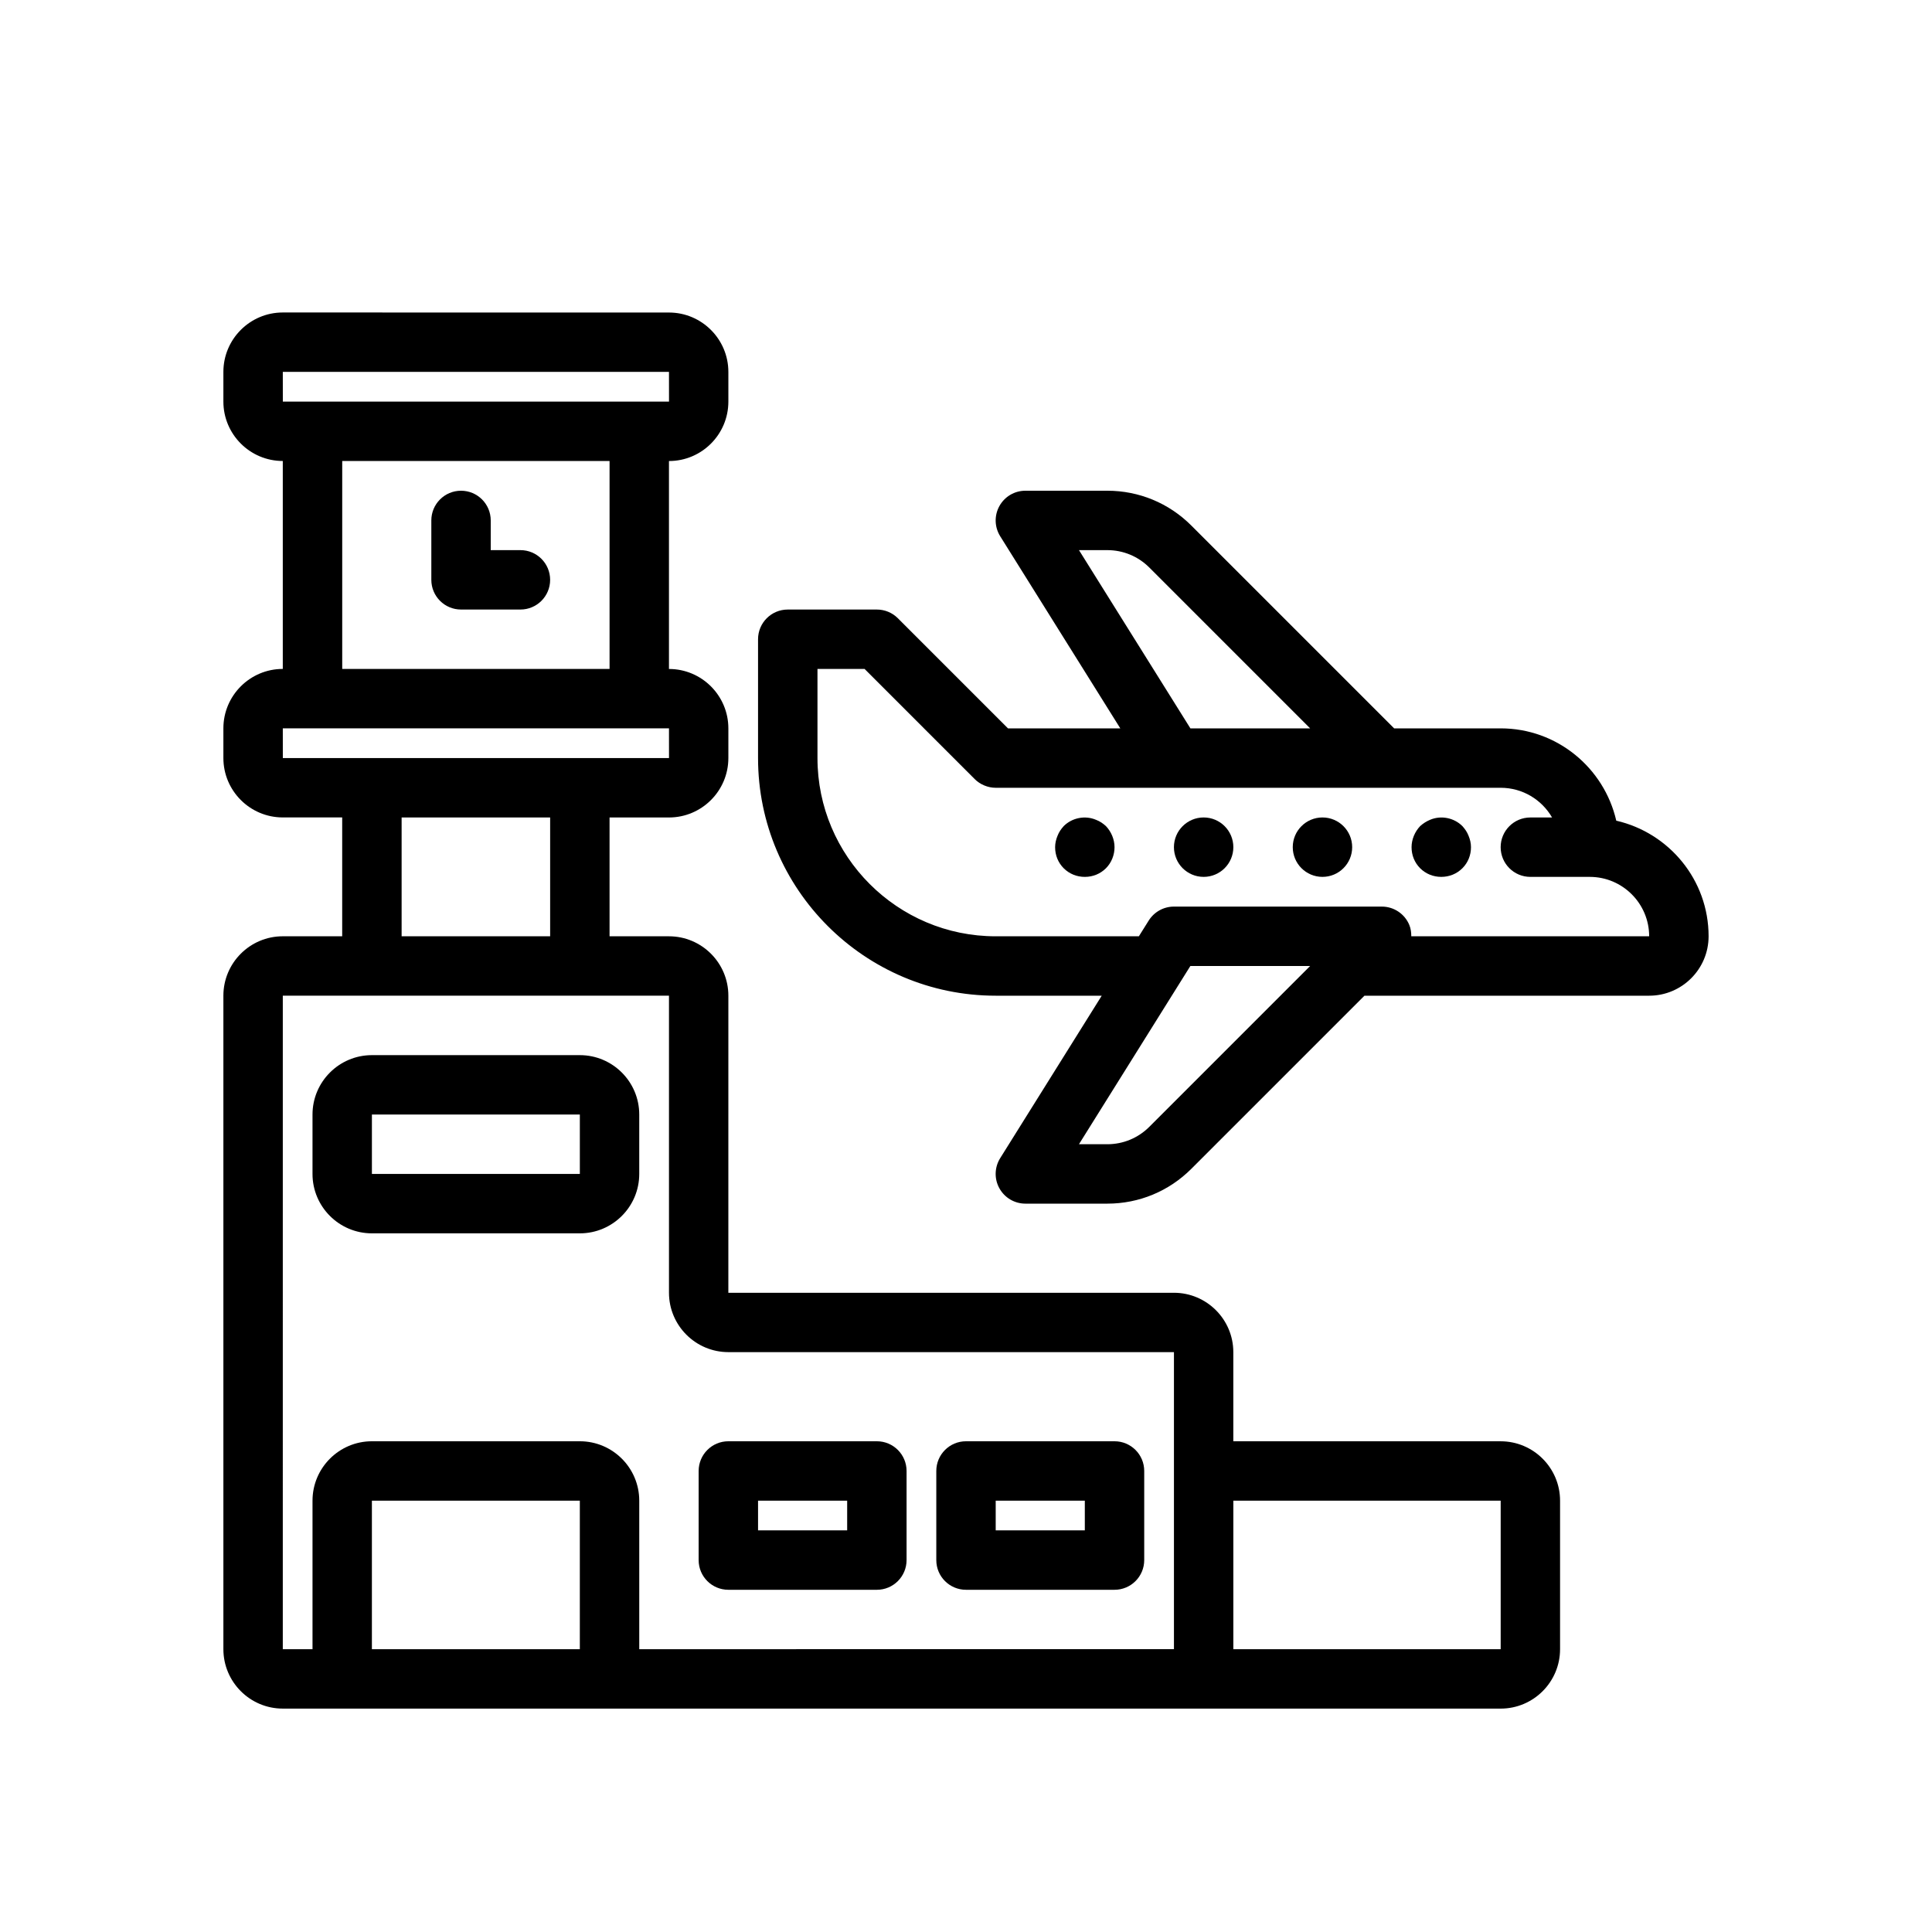 <?xml version="1.0" encoding="UTF-8"?>
<!-- Uploaded to: SVG Repo, www.svgrepo.com, Generator: SVG Repo Mixer Tools -->
<svg fill="#000000" width="800px" height="800px" version="1.1" viewBox="144 144 512 512" xmlns="http://www.w3.org/2000/svg">
 <g>
  <path d="m218.94 596.8h322.75c8.684 0 15.742-7.062 15.742-15.742v-39.359c0-8.684-7.062-15.742-15.742-15.742h-70.848v-23.617c0-8.684-7.062-15.742-15.742-15.742l-118.08 0.008 0.004-78.734c0-8.684-7.062-15.742-15.742-15.742h-15.742v-31.488h15.742c8.684 0 15.742-7.062 15.742-15.742v-7.871c0-8.684-7.062-15.742-15.742-15.742v-55.105c8.684 0 15.742-7.062 15.742-15.742v-7.871c0-8.684-7.062-15.742-15.742-15.742l-102.34-0.012c-8.684 0-15.742 7.062-15.742 15.742v7.871c0 8.684 7.062 15.742 15.742 15.742v55.105c-8.684 0-15.742 7.062-15.742 15.742v7.871c0 8.684 7.062 15.742 15.742 15.742h15.742v31.488l-15.742 0.008c-8.684 0-15.742 7.062-15.742 15.742v173.18c0 8.688 7.059 15.75 15.742 15.75zm23.617-15.746v-39.359h55.105v39.359zm299.14-39.359v39.359h-70.848v-39.359zm-322.75-299.14h102.34l0.008 7.871h-102.34zm15.746 23.617h70.848v55.105h-70.848zm-15.746 70.848h102.34l0.008 7.871h-102.34zm31.488 23.613h39.359v31.488h-39.359zm-31.488 47.234h102.34v78.719c0 8.684 7.062 15.742 15.742 15.742h118.08v78.719l-141.7 0.004v-39.359c0-8.684-7.062-15.742-15.742-15.742h-55.105c-8.684 0-15.742 7.062-15.742 15.742v39.359h-7.875z"/>
  <path d="m337.02 565.31h39.359c4.344 0 7.871-3.519 7.871-7.871v-23.617c0-4.352-3.527-7.871-7.871-7.871h-39.359c-4.344 0-7.871 3.519-7.871 7.871v23.617c-0.004 4.352 3.523 7.871 7.871 7.871zm7.871-23.617h23.617v7.871h-23.617z"/>
  <path d="m400 565.31h39.359c4.344 0 7.871-3.519 7.871-7.871v-23.617c0-4.352-3.527-7.871-7.871-7.871h-39.359c-4.344 0-7.871 3.519-7.871 7.871v23.617c-0.004 4.352 3.523 7.871 7.871 7.871zm7.871-23.617h23.617v7.871h-23.617z"/>
  <path d="m242.56 470.85h55.105c8.684 0 15.742-7.062 15.742-15.742v-15.742c0-8.684-7.062-15.742-15.742-15.742h-55.105c-8.684 0-15.742 7.062-15.742 15.742v15.742c-0.004 8.68 7.059 15.742 15.742 15.742zm0-31.488h55.105v15.742h-55.105z"/>
  <path d="m281.92 289.79h-7.871v-7.871c0-4.352-3.527-7.871-7.871-7.871s-7.871 3.519-7.871 7.871v15.742c0 4.352 3.527 7.871 7.871 7.871h15.742c4.344 0 7.871-3.519 7.871-7.871 0-4.352-3.527-7.871-7.871-7.871z"/>
  <path d="m531.54 362.92c-2.203-2.203-5.668-2.914-8.582-1.652-0.945 0.395-1.812 0.945-2.598 1.652-1.414 1.488-2.281 3.543-2.281 5.59 0 2.125 0.789 4.094 2.281 5.59 1.5 1.484 3.465 2.281 5.59 2.281s4.094-0.797 5.59-2.281c1.496-1.496 2.285-3.465 2.285-5.59 0-1.023-0.234-2.047-0.629-2.992-0.395-1.023-0.945-1.812-1.656-2.598z"/>
  <path d="m470.85 368.51c0 4.348-3.523 7.871-7.871 7.871-4.348 0-7.875-3.523-7.875-7.871 0-4.348 3.527-7.875 7.875-7.875 4.348 0 7.871 3.527 7.871 7.875"/>
  <path d="m502.34 368.51c0 4.348-3.527 7.871-7.875 7.871-4.348 0-7.871-3.523-7.871-7.871 0-4.348 3.523-7.875 7.871-7.875 4.348 0 7.875 3.527 7.875 7.875"/>
  <path d="m434.48 361.27c-2.914-1.258-6.375-0.551-8.582 1.652-0.707 0.789-1.258 1.574-1.652 2.598-0.391 0.945-0.629 1.969-0.629 2.992 0 2.125 0.789 4.094 2.281 5.59 1.5 1.484 3.465 2.281 5.594 2.281 2.125 0 4.094-0.797 5.59-2.281 1.492-1.496 2.281-3.543 2.281-5.59s-0.867-4.102-2.281-5.59c-0.789-0.711-1.578-1.262-2.602-1.652z"/>
  <path d="m572.33 361.49c-3.211-13.98-15.695-24.465-30.637-24.465h-28.23l-53.75-53.75c-5.949-5.953-13.863-9.227-22.27-9.227h-21.703c-2.867 0-5.496 1.551-6.887 4.062-1.387 2.496-1.309 5.559 0.203 7.988l31.836 50.926h-29.766l-29.18-29.18c-1.473-1.484-3.481-2.309-5.566-2.309h-23.617c-4.344 0-7.871 3.519-7.871 7.871v31.488c0 34.723 28.254 62.977 62.977 62.977h28.102l-26.914 43.059c-1.512 2.434-1.598 5.488-0.203 7.988 1.391 2.508 4.023 4.059 6.887 4.059h21.703c8.406 0 16.312-3.273 22.27-9.227l45.879-45.879h75.461c8.684 0 15.742-7.062 15.742-15.742 0.004-14.945-10.484-27.43-24.465-30.641zm-142.39-71.699h7.504c4.203 0 8.156 1.637 11.141 4.613l42.613 42.621h-31.73zm18.641 152.83c-2.984 2.977-6.938 4.613-11.141 4.613h-7.504l29.52-47.23h31.738zm69.422-50.492c0-1.016-0.117-2.039-0.527-3.016-1.219-2.941-4.094-4.856-7.273-4.856h-55.105c-2.715 0-5.234 1.402-6.676 3.699l-2.613 4.172h-37.941c-26.047 0-47.23-21.184-47.23-47.23v-23.617h12.484l29.172 29.172c0.723 0.73 1.598 1.309 2.566 1.707 0.961 0.398 1.984 0.609 3.008 0.609h133.82c5.816 0 10.902 3.164 13.625 7.871h-5.754c-4.344 0-7.871 3.519-7.871 7.871 0 4.352 3.527 7.871 7.871 7.871h15.742c8.684 0 15.742 7.062 15.742 15.742z"/>
 </g>
</svg>